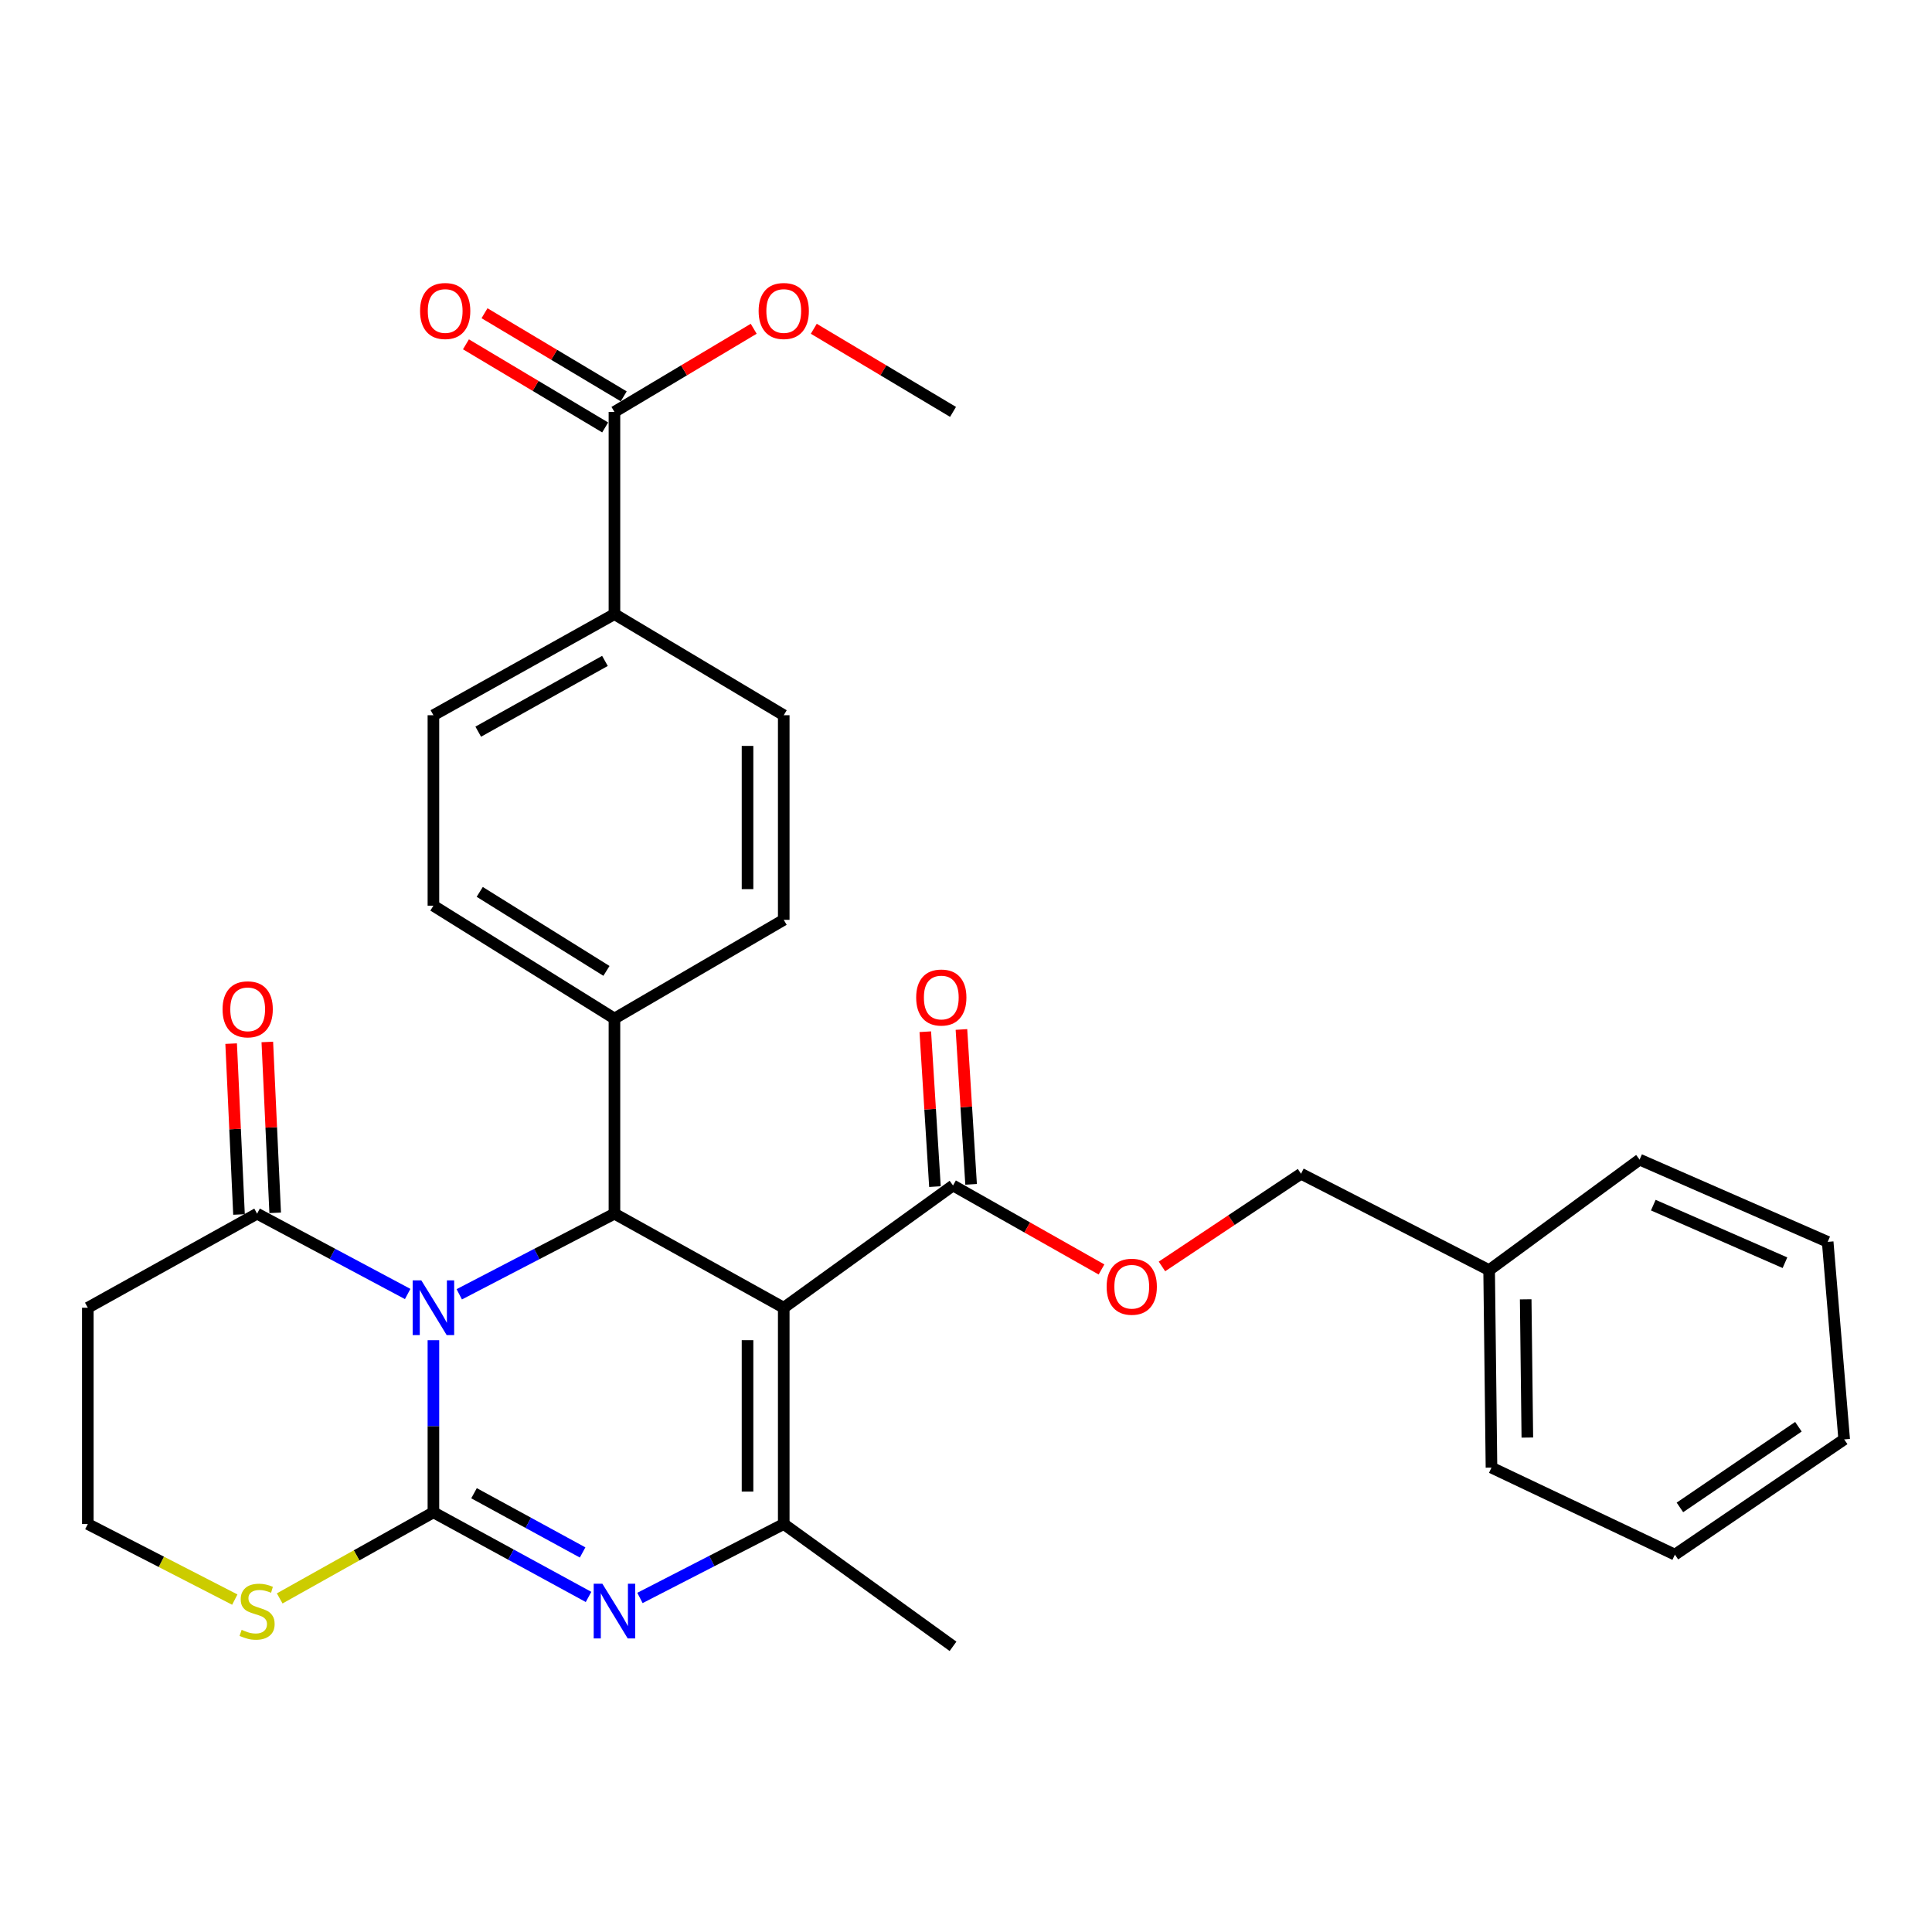 <?xml version='1.0' encoding='iso-8859-1'?>
<svg version='1.1' baseProfile='full'
              xmlns='http://www.w3.org/2000/svg'
                      xmlns:rdkit='http://www.rdkit.org/xml'
                      xmlns:xlink='http://www.w3.org/1999/xlink'
                  xml:space='preserve'
width='1000px' height='1000px' viewBox='0 0 1000 1000'>
<!-- END OF HEADER -->
<rect style='opacity:1.0;fill:#FFFFFF;stroke:none' width='1000' height='1000' x='0' y='0'> </rect>
<path class='bond-0' d='M 224.336,693.69 L 224.336,738.234' style='fill:none;fill-rule:evenodd;stroke:#0000FF;stroke-width:6px;stroke-linecap:butt;stroke-linejoin:miter;stroke-opacity:1' />
<path class='bond-0' d='M 224.336,738.234 L 224.336,782.777' style='fill:none;fill-rule:evenodd;stroke:#000000;stroke-width:6px;stroke-linecap:butt;stroke-linejoin:miter;stroke-opacity:1' />
<path class='bond-3' d='M 237.716,669.93 L 277.876,649.06' style='fill:none;fill-rule:evenodd;stroke:#0000FF;stroke-width:6px;stroke-linecap:butt;stroke-linejoin:miter;stroke-opacity:1' />
<path class='bond-3' d='M 277.876,649.06 L 318.036,628.19' style='fill:none;fill-rule:evenodd;stroke:#000000;stroke-width:6px;stroke-linecap:butt;stroke-linejoin:miter;stroke-opacity:1' />
<path class='bond-5' d='M 211.01,669.773 L 172.042,648.981' style='fill:none;fill-rule:evenodd;stroke:#0000FF;stroke-width:6px;stroke-linecap:butt;stroke-linejoin:miter;stroke-opacity:1' />
<path class='bond-5' d='M 172.042,648.981 L 133.073,628.19' style='fill:none;fill-rule:evenodd;stroke:#000000;stroke-width:6px;stroke-linecap:butt;stroke-linejoin:miter;stroke-opacity:1' />
<path class='bond-2' d='M 224.336,782.777 L 264.482,804.675' style='fill:none;fill-rule:evenodd;stroke:#000000;stroke-width:6px;stroke-linecap:butt;stroke-linejoin:miter;stroke-opacity:1' />
<path class='bond-2' d='M 264.482,804.675 L 304.628,826.572' style='fill:none;fill-rule:evenodd;stroke:#0000FF;stroke-width:6px;stroke-linecap:butt;stroke-linejoin:miter;stroke-opacity:1' />
<path class='bond-2' d='M 245.356,772.891 L 273.458,788.219' style='fill:none;fill-rule:evenodd;stroke:#000000;stroke-width:6px;stroke-linecap:butt;stroke-linejoin:miter;stroke-opacity:1' />
<path class='bond-2' d='M 273.458,788.219 L 301.56,803.548' style='fill:none;fill-rule:evenodd;stroke:#0000FF;stroke-width:6px;stroke-linecap:butt;stroke-linejoin:miter;stroke-opacity:1' />
<path class='bond-7' d='M 224.336,782.777 L 184.552,805.057' style='fill:none;fill-rule:evenodd;stroke:#000000;stroke-width:6px;stroke-linecap:butt;stroke-linejoin:miter;stroke-opacity:1' />
<path class='bond-7' d='M 184.552,805.057 L 144.768,827.337' style='fill:none;fill-rule:evenodd;stroke:#CCCC00;stroke-width:6px;stroke-linecap:butt;stroke-linejoin:miter;stroke-opacity:1' />
<path class='bond-1' d='M 405.665,676.883 L 318.036,628.19' style='fill:none;fill-rule:evenodd;stroke:#000000;stroke-width:6px;stroke-linecap:butt;stroke-linejoin:miter;stroke-opacity:1' />
<path class='bond-4' d='M 405.665,676.883 L 405.665,788.838' style='fill:none;fill-rule:evenodd;stroke:#000000;stroke-width:6px;stroke-linecap:butt;stroke-linejoin:miter;stroke-opacity:1' />
<path class='bond-4' d='M 386.921,693.676 L 386.921,772.044' style='fill:none;fill-rule:evenodd;stroke:#000000;stroke-width:6px;stroke-linecap:butt;stroke-linejoin:miter;stroke-opacity:1' />
<path class='bond-6' d='M 405.665,676.883 L 493.283,613.601' style='fill:none;fill-rule:evenodd;stroke:#000000;stroke-width:6px;stroke-linecap:butt;stroke-linejoin:miter;stroke-opacity:1' />
<path class='bond-32' d='M 331.239,827.098 L 368.452,807.968' style='fill:none;fill-rule:evenodd;stroke:#0000FF;stroke-width:6px;stroke-linecap:butt;stroke-linejoin:miter;stroke-opacity:1' />
<path class='bond-32' d='M 368.452,807.968 L 405.665,788.838' style='fill:none;fill-rule:evenodd;stroke:#000000;stroke-width:6px;stroke-linecap:butt;stroke-linejoin:miter;stroke-opacity:1' />
<path class='bond-9' d='M 318.036,628.19 L 318.036,527.201' style='fill:none;fill-rule:evenodd;stroke:#000000;stroke-width:6px;stroke-linecap:butt;stroke-linejoin:miter;stroke-opacity:1' />
<path class='bond-21' d='M 405.665,788.838 L 493.283,852.13' style='fill:none;fill-rule:evenodd;stroke:#000000;stroke-width:6px;stroke-linecap:butt;stroke-linejoin:miter;stroke-opacity:1' />
<path class='bond-12' d='M 133.073,628.19 L 45.455,676.883' style='fill:none;fill-rule:evenodd;stroke:#000000;stroke-width:6px;stroke-linecap:butt;stroke-linejoin:miter;stroke-opacity:1' />
<path class='bond-13' d='M 142.435,627.759 L 140.399,583.537' style='fill:none;fill-rule:evenodd;stroke:#000000;stroke-width:6px;stroke-linecap:butt;stroke-linejoin:miter;stroke-opacity:1' />
<path class='bond-13' d='M 140.399,583.537 L 138.363,539.316' style='fill:none;fill-rule:evenodd;stroke:#FF0000;stroke-width:6px;stroke-linecap:butt;stroke-linejoin:miter;stroke-opacity:1' />
<path class='bond-13' d='M 123.711,628.621 L 121.675,584.399' style='fill:none;fill-rule:evenodd;stroke:#000000;stroke-width:6px;stroke-linecap:butt;stroke-linejoin:miter;stroke-opacity:1' />
<path class='bond-13' d='M 121.675,584.399 L 119.639,540.178' style='fill:none;fill-rule:evenodd;stroke:#FF0000;stroke-width:6px;stroke-linecap:butt;stroke-linejoin:miter;stroke-opacity:1' />
<path class='bond-10' d='M 493.283,613.601 L 531.711,635.336' style='fill:none;fill-rule:evenodd;stroke:#000000;stroke-width:6px;stroke-linecap:butt;stroke-linejoin:miter;stroke-opacity:1' />
<path class='bond-10' d='M 531.711,635.336 L 570.139,657.072' style='fill:none;fill-rule:evenodd;stroke:#FF0000;stroke-width:6px;stroke-linecap:butt;stroke-linejoin:miter;stroke-opacity:1' />
<path class='bond-14' d='M 502.637,613.017 L 500.138,572.934' style='fill:none;fill-rule:evenodd;stroke:#000000;stroke-width:6px;stroke-linecap:butt;stroke-linejoin:miter;stroke-opacity:1' />
<path class='bond-14' d='M 500.138,572.934 L 497.639,532.851' style='fill:none;fill-rule:evenodd;stroke:#FF0000;stroke-width:6px;stroke-linecap:butt;stroke-linejoin:miter;stroke-opacity:1' />
<path class='bond-14' d='M 483.929,614.184 L 481.43,574.101' style='fill:none;fill-rule:evenodd;stroke:#000000;stroke-width:6px;stroke-linecap:butt;stroke-linejoin:miter;stroke-opacity:1' />
<path class='bond-14' d='M 481.43,574.101 L 478.931,534.017' style='fill:none;fill-rule:evenodd;stroke:#FF0000;stroke-width:6px;stroke-linecap:butt;stroke-linejoin:miter;stroke-opacity:1' />
<path class='bond-31' d='M 121.53,827.951 L 83.492,808.394' style='fill:none;fill-rule:evenodd;stroke:#CCCC00;stroke-width:6px;stroke-linecap:butt;stroke-linejoin:miter;stroke-opacity:1' />
<path class='bond-31' d='M 83.492,808.394 L 45.455,788.838' style='fill:none;fill-rule:evenodd;stroke:#000000;stroke-width:6px;stroke-linecap:butt;stroke-linejoin:miter;stroke-opacity:1' />
<path class='bond-8' d='M 318.036,213.195 L 318.036,317.87' style='fill:none;fill-rule:evenodd;stroke:#000000;stroke-width:6px;stroke-linecap:butt;stroke-linejoin:miter;stroke-opacity:1' />
<path class='bond-15' d='M 322.84,205.148 L 286.812,183.637' style='fill:none;fill-rule:evenodd;stroke:#000000;stroke-width:6px;stroke-linecap:butt;stroke-linejoin:miter;stroke-opacity:1' />
<path class='bond-15' d='M 286.812,183.637 L 250.783,162.126' style='fill:none;fill-rule:evenodd;stroke:#FF0000;stroke-width:6px;stroke-linecap:butt;stroke-linejoin:miter;stroke-opacity:1' />
<path class='bond-15' d='M 313.232,221.241 L 277.203,199.73' style='fill:none;fill-rule:evenodd;stroke:#000000;stroke-width:6px;stroke-linecap:butt;stroke-linejoin:miter;stroke-opacity:1' />
<path class='bond-15' d='M 277.203,199.73 L 241.174,178.22' style='fill:none;fill-rule:evenodd;stroke:#FF0000;stroke-width:6px;stroke-linecap:butt;stroke-linejoin:miter;stroke-opacity:1' />
<path class='bond-23' d='M 318.036,213.195 L 354.075,191.683' style='fill:none;fill-rule:evenodd;stroke:#000000;stroke-width:6px;stroke-linecap:butt;stroke-linejoin:miter;stroke-opacity:1' />
<path class='bond-23' d='M 354.075,191.683 L 390.114,170.171' style='fill:none;fill-rule:evenodd;stroke:#FF0000;stroke-width:6px;stroke-linecap:butt;stroke-linejoin:miter;stroke-opacity:1' />
<path class='bond-16' d='M 318.036,527.201 L 405.665,476.102' style='fill:none;fill-rule:evenodd;stroke:#000000;stroke-width:6px;stroke-linecap:butt;stroke-linejoin:miter;stroke-opacity:1' />
<path class='bond-17' d='M 318.036,527.201 L 224.336,468.781' style='fill:none;fill-rule:evenodd;stroke:#000000;stroke-width:6px;stroke-linecap:butt;stroke-linejoin:miter;stroke-opacity:1' />
<path class='bond-17' d='M 313.898,502.532 L 248.308,461.638' style='fill:none;fill-rule:evenodd;stroke:#000000;stroke-width:6px;stroke-linecap:butt;stroke-linejoin:miter;stroke-opacity:1' />
<path class='bond-22' d='M 601.428,655.508 L 637.416,631.519' style='fill:none;fill-rule:evenodd;stroke:#FF0000;stroke-width:6px;stroke-linecap:butt;stroke-linejoin:miter;stroke-opacity:1' />
<path class='bond-22' d='M 637.416,631.519 L 673.404,607.53' style='fill:none;fill-rule:evenodd;stroke:#000000;stroke-width:6px;stroke-linecap:butt;stroke-linejoin:miter;stroke-opacity:1' />
<path class='bond-11' d='M 318.036,317.87 L 224.336,370.198' style='fill:none;fill-rule:evenodd;stroke:#000000;stroke-width:6px;stroke-linecap:butt;stroke-linejoin:miter;stroke-opacity:1' />
<path class='bond-11' d='M 313.12,342.084 L 247.53,378.714' style='fill:none;fill-rule:evenodd;stroke:#000000;stroke-width:6px;stroke-linecap:butt;stroke-linejoin:miter;stroke-opacity:1' />
<path class='bond-33' d='M 318.036,317.87 L 405.665,370.198' style='fill:none;fill-rule:evenodd;stroke:#000000;stroke-width:6px;stroke-linecap:butt;stroke-linejoin:miter;stroke-opacity:1' />
<path class='bond-20' d='M 45.455,676.883 L 45.455,788.838' style='fill:none;fill-rule:evenodd;stroke:#000000;stroke-width:6px;stroke-linecap:butt;stroke-linejoin:miter;stroke-opacity:1' />
<path class='bond-19' d='M 405.665,476.102 L 405.665,370.198' style='fill:none;fill-rule:evenodd;stroke:#000000;stroke-width:6px;stroke-linecap:butt;stroke-linejoin:miter;stroke-opacity:1' />
<path class='bond-19' d='M 386.921,460.216 L 386.921,386.083' style='fill:none;fill-rule:evenodd;stroke:#000000;stroke-width:6px;stroke-linecap:butt;stroke-linejoin:miter;stroke-opacity:1' />
<path class='bond-18' d='M 224.336,468.781 L 224.336,370.198' style='fill:none;fill-rule:evenodd;stroke:#000000;stroke-width:6px;stroke-linecap:butt;stroke-linejoin:miter;stroke-opacity:1' />
<path class='bond-24' d='M 673.404,607.53 L 770.77,657.42' style='fill:none;fill-rule:evenodd;stroke:#000000;stroke-width:6px;stroke-linecap:butt;stroke-linejoin:miter;stroke-opacity:1' />
<path class='bond-25' d='M 421.216,170.172 L 457.25,191.683' style='fill:none;fill-rule:evenodd;stroke:#FF0000;stroke-width:6px;stroke-linecap:butt;stroke-linejoin:miter;stroke-opacity:1' />
<path class='bond-25' d='M 457.25,191.683 L 493.283,213.195' style='fill:none;fill-rule:evenodd;stroke:#000000;stroke-width:6px;stroke-linecap:butt;stroke-linejoin:miter;stroke-opacity:1' />
<path class='bond-26' d='M 770.77,657.42 L 771.988,759.638' style='fill:none;fill-rule:evenodd;stroke:#000000;stroke-width:6px;stroke-linecap:butt;stroke-linejoin:miter;stroke-opacity:1' />
<path class='bond-26' d='M 789.695,672.53 L 790.548,744.082' style='fill:none;fill-rule:evenodd;stroke:#000000;stroke-width:6px;stroke-linecap:butt;stroke-linejoin:miter;stroke-opacity:1' />
<path class='bond-27' d='M 770.77,657.42 L 848.651,600.219' style='fill:none;fill-rule:evenodd;stroke:#000000;stroke-width:6px;stroke-linecap:butt;stroke-linejoin:miter;stroke-opacity:1' />
<path class='bond-29' d='M 771.988,759.638 L 866.927,804.676' style='fill:none;fill-rule:evenodd;stroke:#000000;stroke-width:6px;stroke-linecap:butt;stroke-linejoin:miter;stroke-opacity:1' />
<path class='bond-28' d='M 848.651,600.219 L 946.006,642.789' style='fill:none;fill-rule:evenodd;stroke:#000000;stroke-width:6px;stroke-linecap:butt;stroke-linejoin:miter;stroke-opacity:1' />
<path class='bond-28' d='M 855.745,623.779 L 923.894,653.578' style='fill:none;fill-rule:evenodd;stroke:#000000;stroke-width:6px;stroke-linecap:butt;stroke-linejoin:miter;stroke-opacity:1' />
<path class='bond-30' d='M 946.006,642.789 L 954.545,745.028' style='fill:none;fill-rule:evenodd;stroke:#000000;stroke-width:6px;stroke-linecap:butt;stroke-linejoin:miter;stroke-opacity:1' />
<path class='bond-34' d='M 866.927,804.676 L 954.545,745.028' style='fill:none;fill-rule:evenodd;stroke:#000000;stroke-width:6px;stroke-linecap:butt;stroke-linejoin:miter;stroke-opacity:1' />
<path class='bond-34' d='M 869.522,780.235 L 930.855,738.481' style='fill:none;fill-rule:evenodd;stroke:#000000;stroke-width:6px;stroke-linecap:butt;stroke-linejoin:miter;stroke-opacity:1' />
<path  class='atom-0' d='M 218.076 662.723
L 227.356 677.723
Q 228.276 679.203, 229.756 681.883
Q 231.236 684.563, 231.316 684.723
L 231.316 662.723
L 235.076 662.723
L 235.076 691.043
L 231.196 691.043
L 221.236 674.643
Q 220.076 672.723, 218.836 670.523
Q 217.636 668.323, 217.276 667.643
L 217.276 691.043
L 213.596 691.043
L 213.596 662.723
L 218.076 662.723
' fill='#0000FF'/>
<path  class='atom-3' d='M 311.776 819.726
L 321.056 834.726
Q 321.976 836.206, 323.456 838.886
Q 324.936 841.566, 325.016 841.726
L 325.016 819.726
L 328.776 819.726
L 328.776 848.046
L 324.896 848.046
L 314.936 831.646
Q 313.776 829.726, 312.536 827.526
Q 311.336 825.326, 310.976 824.646
L 310.976 848.046
L 307.296 848.046
L 307.296 819.726
L 311.776 819.726
' fill='#0000FF'/>
<path  class='atom-8' d='M 125.073 843.606
Q 125.393 843.726, 126.713 844.286
Q 128.033 844.846, 129.473 845.206
Q 130.953 845.526, 132.393 845.526
Q 135.073 845.526, 136.633 844.246
Q 138.193 842.926, 138.193 840.646
Q 138.193 839.086, 137.393 838.126
Q 136.633 837.166, 135.433 836.646
Q 134.233 836.126, 132.233 835.526
Q 129.713 834.766, 128.193 834.046
Q 126.713 833.326, 125.633 831.806
Q 124.593 830.286, 124.593 827.726
Q 124.593 824.166, 126.993 821.966
Q 129.433 819.766, 134.233 819.766
Q 137.513 819.766, 141.233 821.326
L 140.313 824.406
Q 136.913 823.006, 134.353 823.006
Q 131.593 823.006, 130.073 824.166
Q 128.553 825.286, 128.593 827.246
Q 128.593 828.766, 129.353 829.686
Q 130.153 830.606, 131.273 831.126
Q 132.433 831.646, 134.353 832.246
Q 136.913 833.046, 138.433 833.846
Q 139.953 834.646, 141.033 836.286
Q 142.153 837.886, 142.153 840.646
Q 142.153 844.566, 139.513 846.686
Q 136.913 848.766, 132.553 848.766
Q 130.033 848.766, 128.113 848.206
Q 126.233 847.686, 123.993 846.766
L 125.073 843.606
' fill='#CCCC00'/>
<path  class='atom-11' d='M 572.796 666.008
Q 572.796 659.208, 576.156 655.408
Q 579.516 651.608, 585.796 651.608
Q 592.076 651.608, 595.436 655.408
Q 598.796 659.208, 598.796 666.008
Q 598.796 672.888, 595.396 676.808
Q 591.996 680.688, 585.796 680.688
Q 579.556 680.688, 576.156 676.808
Q 572.796 672.928, 572.796 666.008
M 585.796 677.488
Q 590.116 677.488, 592.436 674.608
Q 594.796 671.688, 594.796 666.008
Q 594.796 660.448, 592.436 657.648
Q 590.116 654.808, 585.796 654.808
Q 581.476 654.808, 579.116 657.608
Q 576.796 660.408, 576.796 666.008
Q 576.796 671.728, 579.116 674.608
Q 581.476 677.488, 585.796 677.488
' fill='#FF0000'/>
<path  class='atom-14' d='M 115.2 522.417
Q 115.2 515.617, 118.56 511.817
Q 121.92 508.017, 128.2 508.017
Q 134.48 508.017, 137.84 511.817
Q 141.2 515.617, 141.2 522.417
Q 141.2 529.297, 137.8 533.217
Q 134.4 537.097, 128.2 537.097
Q 121.96 537.097, 118.56 533.217
Q 115.2 529.337, 115.2 522.417
M 128.2 533.897
Q 132.52 533.897, 134.84 531.017
Q 137.2 528.097, 137.2 522.417
Q 137.2 516.857, 134.84 514.057
Q 132.52 511.217, 128.2 511.217
Q 123.88 511.217, 121.52 514.017
Q 119.2 516.817, 119.2 522.417
Q 119.2 528.137, 121.52 531.017
Q 123.88 533.897, 128.2 533.897
' fill='#FF0000'/>
<path  class='atom-15' d='M 474.212 516.315
Q 474.212 509.515, 477.572 505.715
Q 480.932 501.915, 487.212 501.915
Q 493.492 501.915, 496.852 505.715
Q 500.212 509.515, 500.212 516.315
Q 500.212 523.195, 496.812 527.115
Q 493.412 530.995, 487.212 530.995
Q 480.972 530.995, 477.572 527.115
Q 474.212 523.235, 474.212 516.315
M 487.212 527.795
Q 491.532 527.795, 493.852 524.915
Q 496.212 521.995, 496.212 516.315
Q 496.212 510.755, 493.852 507.955
Q 491.532 505.115, 487.212 505.115
Q 482.892 505.115, 480.532 507.915
Q 478.212 510.715, 478.212 516.315
Q 478.212 522.035, 480.532 524.915
Q 482.892 527.795, 487.212 527.795
' fill='#FF0000'/>
<path  class='atom-16' d='M 217.428 160.968
Q 217.428 154.168, 220.788 150.368
Q 224.148 146.568, 230.428 146.568
Q 236.708 146.568, 240.068 150.368
Q 243.428 154.168, 243.428 160.968
Q 243.428 167.848, 240.028 171.768
Q 236.628 175.648, 230.428 175.648
Q 224.188 175.648, 220.788 171.768
Q 217.428 167.888, 217.428 160.968
M 230.428 172.448
Q 234.748 172.448, 237.068 169.568
Q 239.428 166.648, 239.428 160.968
Q 239.428 155.408, 237.068 152.608
Q 234.748 149.768, 230.428 149.768
Q 226.108 149.768, 223.748 152.568
Q 221.428 155.368, 221.428 160.968
Q 221.428 166.688, 223.748 169.568
Q 226.108 172.448, 230.428 172.448
' fill='#FF0000'/>
<path  class='atom-24' d='M 392.665 160.968
Q 392.665 154.168, 396.025 150.368
Q 399.385 146.568, 405.665 146.568
Q 411.945 146.568, 415.305 150.368
Q 418.665 154.168, 418.665 160.968
Q 418.665 167.848, 415.265 171.768
Q 411.865 175.648, 405.665 175.648
Q 399.425 175.648, 396.025 171.768
Q 392.665 167.888, 392.665 160.968
M 405.665 172.448
Q 409.985 172.448, 412.305 169.568
Q 414.665 166.648, 414.665 160.968
Q 414.665 155.408, 412.305 152.608
Q 409.985 149.768, 405.665 149.768
Q 401.345 149.768, 398.985 152.568
Q 396.665 155.368, 396.665 160.968
Q 396.665 166.688, 398.985 169.568
Q 401.345 172.448, 405.665 172.448
' fill='#FF0000'/>
</svg>
